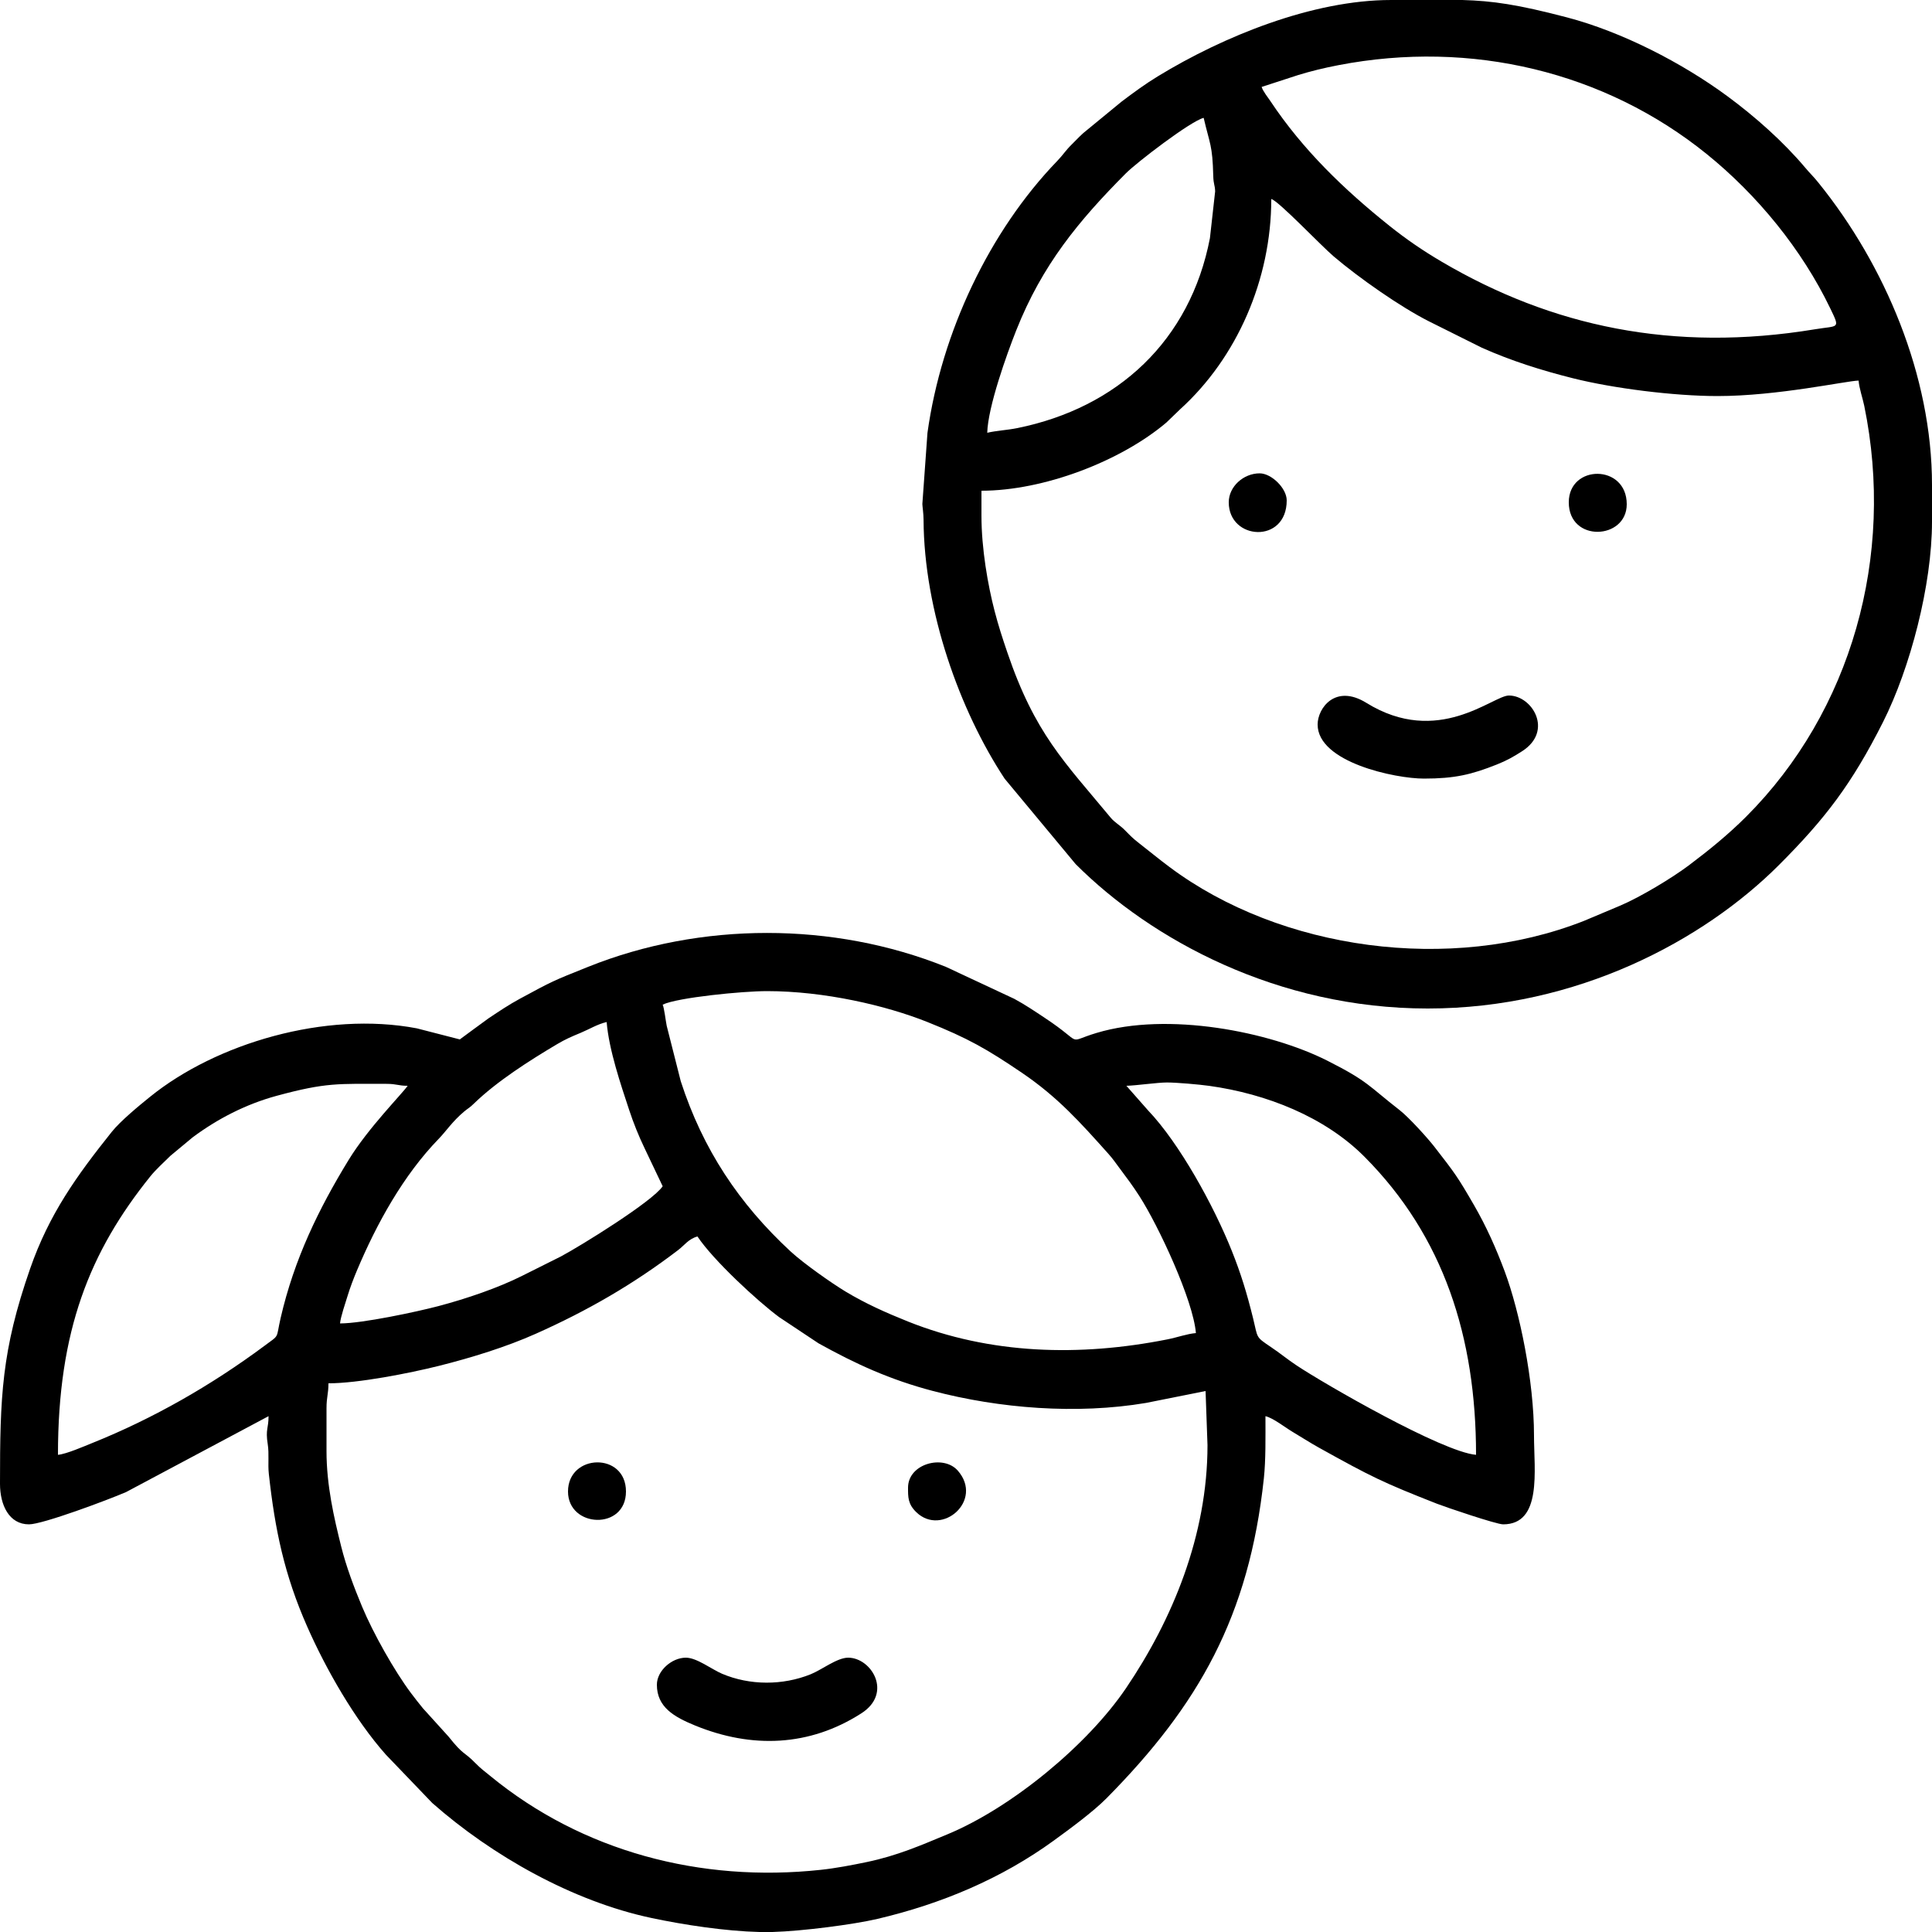 <?xml version="1.0" encoding="UTF-8"?>
<!DOCTYPE svg PUBLIC '-//W3C//DTD SVG 1.0//EN'
          'http://www.w3.org/TR/2001/REC-SVG-20010904/DTD/svg10.dtd'>
<svg clip-rule="evenodd" data-name="Layer 1" fill-rule="evenodd" height="90000.0" image-rendering="optimizeQuality" preserveAspectRatio="xMidYMid meet" shape-rendering="geometricPrecision" text-rendering="geometricPrecision" version="1.0" viewBox="5000.0 5000.0 90000.0 90000.0" width="90000.0" xmlns="http://www.w3.org/2000/svg" xmlns:xlink="http://www.w3.org/1999/xlink" zoomAndPan="magnify"
><g id="change1_1"
  ><path d="M20210 72590l0 -1980c0,-548 90,-656 90,-1170 1382,0 3765,-469 5131,-809 1549,-388 3159,-888 4529,-1500 2402,-1070 4550,-2309 6632,-3899 295,-226 490,-523 898,-632 746,1115 2785,2999 3804,3756l1838 1222c1722,956 3319,1692 5338,2222 3082,808 6677,1101 9914,554l2776 -554 90 2521c0,4199 -1637,8136 -3797,11323 -1791,2642 -5318,5559 -8315,6804 -1253,521 -2340,995 -3749,1291 -698,146 -1459,291 -2154,365 -5598,603 -11113,-854 -15396,-4373 -266,-218 -435,-335 -677,-583 -591,-604 -536,-333 -1268,-1252l-1197 -1322c-202,-250 -355,-442 -554,-707 -771,-1030 -1764,-2795 -2276,-4024 -372,-892 -738,-1858 -974,-2806 -333,-1331 -683,-2840 -683,-4447zm20773 22410l-606 0c-1581,-39 -3503,-329 -5025,-652 -3675,-777 -7426,-2900 -10214,-5356l-2159 -2250c-1447,-1626 -2787,-3971 -3667,-5965 -1063,-2407 -1503,-4508 -1789,-7119 -51,-468 22,-918 -52,-1391 -109,-693 39,-718 39,-1296l-6636 3535c-870,375 -3887,1504 -4524,1504 -926,0 -1350,-897 -1350,-1889 0,-4056 71,-6196 1405,-10026 887,-2546 2171,-4326 3801,-6368 400,-502 1284,-1231 1786,-1635 3079,-2490 8160,-3997 12424,-3188l2004 516c3,0 1226,-908 1349,-990 474,-315 927,-622 1441,-900 1558,-843 1514,-820 3188,-1491 5243,-2104 11420,-2105 16663,0l3189 1491c514,278 966,585 1440,900 1872,1240 908,1133 2396,687 3314,-996 8055,-64 10745,1293 1913,965 1914,1173 3367,2302 431,335 1301,1296 1622,1709 948,1222 1073,1380 1855,2735 560,972 1009,1969 1422,3076 697,1872 1363,5106 1363,7639 0,1633 387,4139 -1439,4139 -310,0 -2687,-805 -3088,-963 -2503,-984 -3035,-1243 -5491,-2609 -439,-244 -831,-501 -1238,-742 -342,-204 -895,-642 -1254,-725 0,999 18,2030 -74,2895 -690,6432 -3037,10562 -7328,14903 -624,631 -1728,1441 -2446,1963 -2450,1783 -5249,2957 -8224,3657 -1120,262 -3488,571 -4895,611zm-20143 -28350c26,-303 258,-978 348,-1272 113,-374 279,-814 436,-1185 920,-2186 2166,-4451 3829,-6159 318,-327 621,-795 1173,-1258 201,-166 247,-166 447,-363 1066,-1037 2593,-2009 3884,-2775 385,-228 661,-346 1095,-526 408,-170 779,-403 1208,-502 109,1315 669,2941 1045,4085 209,633 447,1222 723,1796l842 1769c-474,708 -3806,2772 -4741,3270l-1800 900c-1119,564 -2599,1067 -3898,1411 -1020,269 -3551,809 -4591,809zm36631 -11070c463,-10 1442,-154 1889,-154 449,0 1493,91 1975,158 2659,371 5377,1441 7229,3303 3685,3702 5196,8396 5196,13884 -1570,-131 -7059,-3300 -8352,-4159 -448,-297 -770,-572 -1206,-863 -729,-491 -598,-404 -827,-1333 -293,-1187 -572,-2095 -993,-3147 -846,-2115 -2435,-5005 -3899,-6541l-1012 -1148zm-49771 17191c0,-5789 1481,-9465 4306,-12975 254,-314 632,-657 934,-955l1033 -858c1152,-859 2476,-1545 3915,-1936 2316,-628 2851,-557 5112,-557 499,0 534,90 990,90 -243,361 -1837,1961 -2752,3458 -1382,2261 -2528,4596 -3166,7364 -230,999 -15,744 -768,1303 -2452,1820 -5160,3374 -7997,4513 -373,149 -1218,520 -1607,553zm28170 -20971c692,-332 3714,-630 4859,-630 2679,0 5549,671 7472,1439 1906,762 2776,1263 4393,2358 1689,1145 2738,2329 4043,3786 203,227 321,404 511,658 350,467 621,829 934,1316 887,1382 2501,4838 2628,6373 -414,34 -864,202 -1327,293 -4099,814 -8251,699 -12084,-831 -1031,-413 -1988,-840 -2919,-1402 -645,-390 -1950,-1308 -2549,-1861 -2405,-2226 -4091,-4760 -5119,-7932l-655 -2584c-48,-240 -115,-821 -187,-983z"
    /><path d="M50720 29029l0 -1169c2888,0 6473,-1364 8614,-3176l642 -619c2649,-2401 4245,-6054 4245,-9795 346,92 2305,2162 2906,2673 1158,985 3095,2349 4442,3028l2462 1228c1363,608 2773,1053 4247,1423 1870,469 4700,828 6733,828 2801,0 5994,-708 6569,-721 32,378 188,809 264,1177 1440,6998 -598,14234 -5506,19142 -842,841 -1734,1563 -2677,2272 -776,584 -2254,1472 -3177,1864l-1710 720c-6206,2437 -14103,1368 -19299,-2519 -514,-383 -907,-713 -1414,-1106 -303,-235 -397,-340 -657,-603 -252,-254 -472,-353 -669,-591 -2165,-2611 -3524,-3911 -4812,-7698 -226,-663 -412,-1234 -592,-1927 -312,-1201 -611,-2901 -611,-4431zm19080 -24029l3318 0c1413,40 2585,209 4873,809 2554,669 5362,2112 7484,3677 1273,938 2593,2107 3612,3317 233,278 385,411 631,718 3080,3815 5282,8970 5282,14069l0 1710c0,2957 -1015,6821 -2279,9331 -1455,2886 -2690,4502 -4853,6667 -3499,3498 -9382,6682 -16358,6682 -7007,0 -12888,-3212 -16403,-6728l-3308 -3980c-2094,-3175 -3757,-7821 -3776,-12065 -1,-286 -52,-602 -56,-728l238 -3314c651,-4682 2889,-9398 6049,-12671 268,-278 378,-476 674,-767 270,-268 453,-477 743,-698l1580 -1298c555,-418 1099,-820 1697,-1183 3036,-1851 7195,-3548 10852,-3548zm-18810 20160c27,-1194 909,-3660 1350,-4770 1208,-3047 2904,-5101 5106,-7314 498,-501 2993,-2418 3625,-2587 288,1239 411,1256 447,2703 11,416 78,404 88,723l-243 2179c-923,4779 -4302,7901 -8971,8848 -493,99 -959,115 -1402,218zm12781 -16110l1697 -552c576,-178 1207,-333 1879,-462 6201,-1196 12418,314 17152,4135 2363,1908 4442,4450 5763,7197 471,980 393,788 -714,971 -6623,1093 -12277,-146 -17370,-3137 -899,-528 -1675,-1061 -2456,-1685 -2108,-1686 -4025,-3530 -5538,-5801 -77,-117 -154,-216 -223,-317l-138 -222c-11,-21 -39,-101 -52,-127z"
    /><path d="M35600 83480c0,1051 809,1503 1787,1904 2629,1073 5315,984 7737,-570 1476,-944 473,-2593 -614,-2593 -515,0 -1235,568 -1747,773 -1297,522 -2827,528 -4131,-26 -480,-204 -1173,-747 -1682,-747 -659,0 -1350,612 -1350,1259z"
    /><path d="M66380 38750c0,1763 3617,2520 4950,2520 1444,0 2215,-187 3395,-655 475,-188 785,-367 1180,-620 1476,-945 472,-2595 -615,-2595 -748,0 -3295,2413 -6641,341 -1446,-894 -2269,249 -2269,1009z"
    /><path d="M78080 28400c0,1886 2700,1749 2700,90 0,-1881 -2700,-1868 -2700,-90z"
    /><path d="M31460 74480c0,1702 2700,1822 2700,0 0,-1851 -2700,-1767 -2700,0z"
    /><path d="M47300 74300c0,437 -11,761 386,1145 1190,1148 3146,-544 1934,-1935 -668,-767 -2320,-331 -2320,790z"
    /><path d="M62240 28400c0,1776 2700,1947 2700,-90 0,-568 -714,-1260 -1260,-1260 -750,0 -1440,613 -1440,1350z"
  /></g
></svg
>
